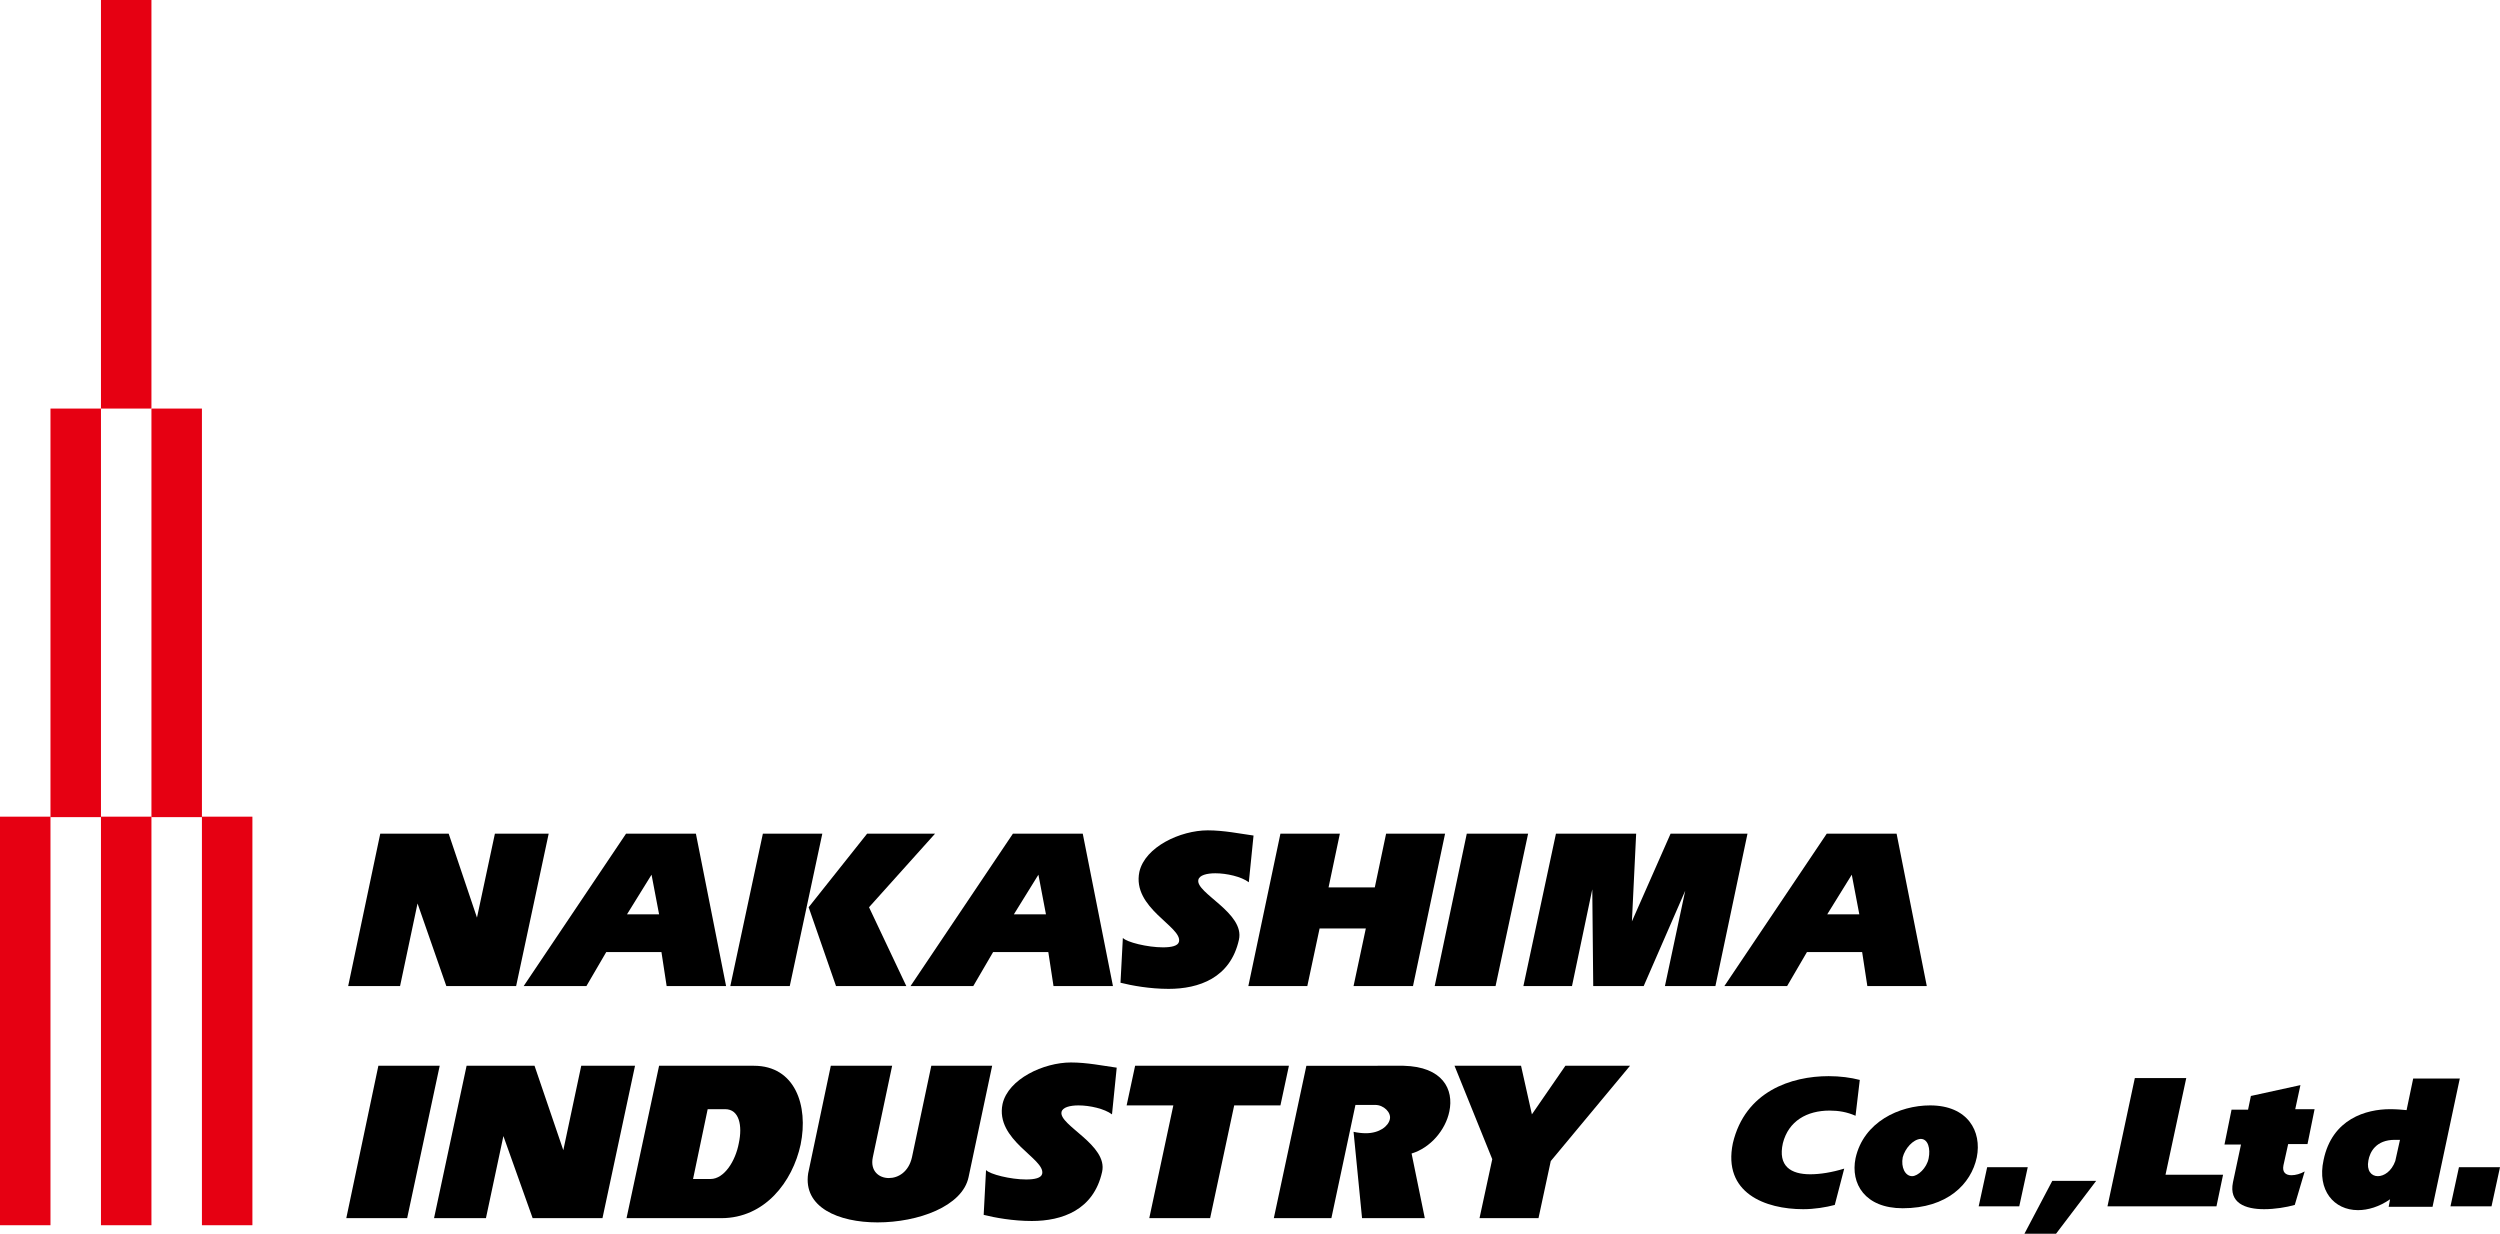 <?xml version="1.0" encoding="utf-8"?>
<!-- Generator: Adobe Illustrator 24.1.2, SVG Export Plug-In . SVG Version: 6.00 Build 0)  -->
<svg version="1.1" id="レイヤー_1" xmlns="http://www.w3.org/2000/svg" xmlns:xlink="http://www.w3.org/1999/xlink" x="0px"
	 y="0px" viewBox="0 0 529.9 261.5" style="enable-background:new 0 0 529.9 261.5;" xml:space="preserve">
<style type="text/css">
	.st0{fill:#E60012;}
</style>
<polygon points="95.1,176.7 101.1,194.5 104.9,176.7 116.3,176.7 109.4,209 94.6,209 88.5,191.5 84.8,209 73.8,209 80.6,176.7 "/>
<path d="M147.5,176.7l6.4,32.3h-12.6l-1.1-7.2h-11.7l-4.2,7.2H111l21.7-32.3H147.5z M139.7,193.8l-1.6-8.4l-5.2,8.4H139.7z"/>
<path d="M174.3,176.7l-6.9,32.3h-12.6l6.9-32.3H174.3z M198.2,176.7l-14,15.6l7.9,16.7h-14.9l-5.8-16.7l12.4-15.6H198.2z"/>
<path d="M229.5,176.7l6.4,32.3h-12.6l-1.1-7.2h-11.7l-4.2,7.2H193l21.7-32.3H229.5z M221.7,193.8l-1.6-8.4l-5.2,8.4H221.7z"/>
<path d="M246.5,200.8c1.8,0,3.2-0.3,3.4-1.2c0.7-3.2-10-7.1-8.4-14.8c1.2-5.3,8.7-8.8,14.5-8.8c3.4,0,6.8,0.7,9.7,1.1l-1,9.9
	c-1.6-1.2-4.7-1.9-7.1-1.9c-1.8,0-3.4,0.4-3.6,1.4c-0.6,2.8,9.9,7,8.6,12.7c-1.8,8.1-8.5,10.4-14.9,10.4c-4,0-7.8-0.7-10.2-1.3
	l0.5-9.5C238.8,199.7,243.2,200.8,246.5,200.8"/>
<polygon points="284,176.7 281.6,188.1 291.4,188.1 293.8,176.7 306.3,176.7 299.5,209 286.9,209 289.5,196.8 279.7,196.8 
	277.1,209 264.6,209 271.4,176.7 "/>
<polygon points="323.9,176.7 317,209 304.1,209 310.9,176.7 "/>
<polygon points="346.8,176.7 345.9,195.3 354.1,176.7 370.4,176.7 363.6,209 352.9,209 357.2,188.8 348.4,209 337.7,209 
	337.5,188.5 333.2,209 322.9,209 329.8,176.7 "/>
<path d="M402,176.7l6.4,32.3h-12.6l-1.1-7.2H383l-4.2,7.2h-13.3l21.7-32.3H402z M394.1,193.8l-1.6-8.4l-5.2,8.4H394.1z"/>
<polygon points="93.2,225.9 86.3,258.2 73.4,258.2 80.2,225.9 "/>
<polygon points="113.3,225.9 119.4,243.8 123.2,225.9 134.6,225.9 127.7,258.2 112.9,258.2 106.7,240.8 103,258.2 92,258.2 
	98.9,225.9 "/>
<path d="M139.7,225.9h20.1c8.7,0,11.6,8.4,9.9,16.7c-1.7,7.9-7.6,15.6-16.8,15.6h-20.1L139.7,225.9z M150.6,249.9
	c2.9,0,5.3-3.8,6-7.6c0.8-3.7,0.1-7.2-2.9-7.2H150l-3.1,14.8H150.6z"/>
<path d="M189.1,225.9l-4.1,19.4c-0.6,2.9,1.3,4.4,3.4,4.4c2,0,4.2-1.3,4.9-4.4l4.1-19.4h12.9l-5,23.6c-1.3,6.2-10.7,9.6-19.3,9.6
	c-8.3,0-15.8-3.2-14.7-10.4l4.8-22.8H189.1z"/>
<path d="M217.5,250c1.8,0,3.2-0.3,3.4-1.2c0.7-3.2-10-7.1-8.4-14.8c1.2-5.3,8.7-8.8,14.5-8.8c3.4,0,6.8,0.7,9.7,1.1l-1,9.9
	c-1.6-1.2-4.7-1.9-7.1-1.9c-1.8,0-3.4,0.4-3.6,1.4c-0.6,2.8,9.9,7,8.6,12.7c-1.8,8.1-8.5,10.4-14.9,10.4c-4,0-7.8-0.7-10.2-1.3
	l0.5-9.5C209.8,248.9,214.2,250,217.5,250"/>
<polygon points="273.2,225.9 271.4,234.3 261.6,234.3 256.5,258.2 243.6,258.2 248.7,234.3 238.8,234.3 240.6,225.9 "/>
<path d="M297.5,225.9c8.3,0.2,10.7,5,9.7,9.7c-0.8,3.9-4,7.7-8,8.9l2.8,13.7h-13.3l-1.8-18.3c0.9,0.2,1.8,0.3,2.6,0.3
	c2.9,0,4.8-1.5,5.1-3c0.3-1.4-1.3-3-3.1-3h-4.2l-5.1,24h-12.2l6.9-32.3H297.5z"/>
<polygon points="322.4,225.9 324.7,236.2 331.8,225.9 345.5,225.9 328.7,246.1 326.1,258.2 313.6,258.2 316.3,245.7 308.3,225.9 "/>
<path d="M393.3,236.5c-1.8-0.8-3.6-1.1-5.5-1.1c-4.8,0-8.7,2.2-9.9,6.9c-1.1,4.9,1.7,6.6,5.8,6.6c2.1,0,4.6-0.4,7.2-1.2l-2,7.7
	c-1.9,0.5-4.3,0.9-6.7,0.9c-8,0-17.1-3.4-14.9-14c2.6-11,12.4-14.2,20.3-14.2c2.4,0,4.7,0.3,6.6,0.8L393.3,236.5z"/>
<path d="M409.1,234.3c8,0,11,5.5,9.9,11c-1.2,5.7-6.3,10.8-15.7,10.8c-8,0-11.1-5.2-10-10.6C395,237.8,402.6,234.3,409.1,234.3
	 M403.3,245.3c-0.4,2.1,0.5,4,2,4c1.2,0,3.1-1.7,3.5-3.8c0.4-2-0.1-4.1-1.7-4.1C405.5,241.5,403.8,243.4,403.3,245.3"/>
<polygon points="429.8,247.4 428,255.7 419.4,255.7 421.2,247.4 "/>
<polygon points="444.3,250.3 435.8,261.5 429.1,261.5 435,250.3 "/>
<polygon points="463.4,228.5 459,249 471.2,249 469.8,255.7 446.7,255.7 452.5,228.5 "/>
<path d="M487.6,230l-1.1,5.1h4.1l-1.5,7.4h-4.1l-1,4.5c-0.3,1.5,0.5,2.1,1.7,2.1c0.9,0,1.9-0.3,2.8-0.8l-2.1,7.1
	c-1.8,0.5-4.2,0.9-6.5,0.9c-4,0-7.5-1.3-6.6-5.7l1.7-8h-3.5l1.5-7.4h3.5l0.6-2.9L487.6,230z"/>
<path d="M521.4,228.5l-5.8,27.3h-9.3l0.3-1.6c-2.3,1.6-4.7,2.3-6.8,2.3c-5.1,0-8.7-4.2-7.3-10.6c1.8-8.8,9.1-10.8,14.1-10.8
	c1.3,0,2.5,0.1,3.5,0.2l1.4-6.7H521.4z M507.6,241.6c-4,0-5.3,2.6-5.6,4.4c-0.4,2.1,0.6,3.3,2,3.3c1.3,0,2.9-1,3.7-3.2l1-4.5
	C508.3,241.6,508,241.6,507.6,241.6"/>
<polygon points="529.9,247.4 528.1,255.7 519.4,255.7 521.2,247.4 "/>
<rect x="21.4" class="st0" width="10.7" height="86.6"/>
<rect x="10.7" y="86.6" class="st0" width="10.7" height="86.6"/>
<rect x="32.1" y="86.6" class="st0" width="10.7" height="86.6"/>
<rect x="21.4" y="173.1" class="st0" width="10.7" height="86.6"/>
<rect y="173.1" class="st0" width="10.7" height="86.6"/>
<rect x="42.8" y="173.1" class="st0" width="10.7" height="86.6"/>
</svg>
